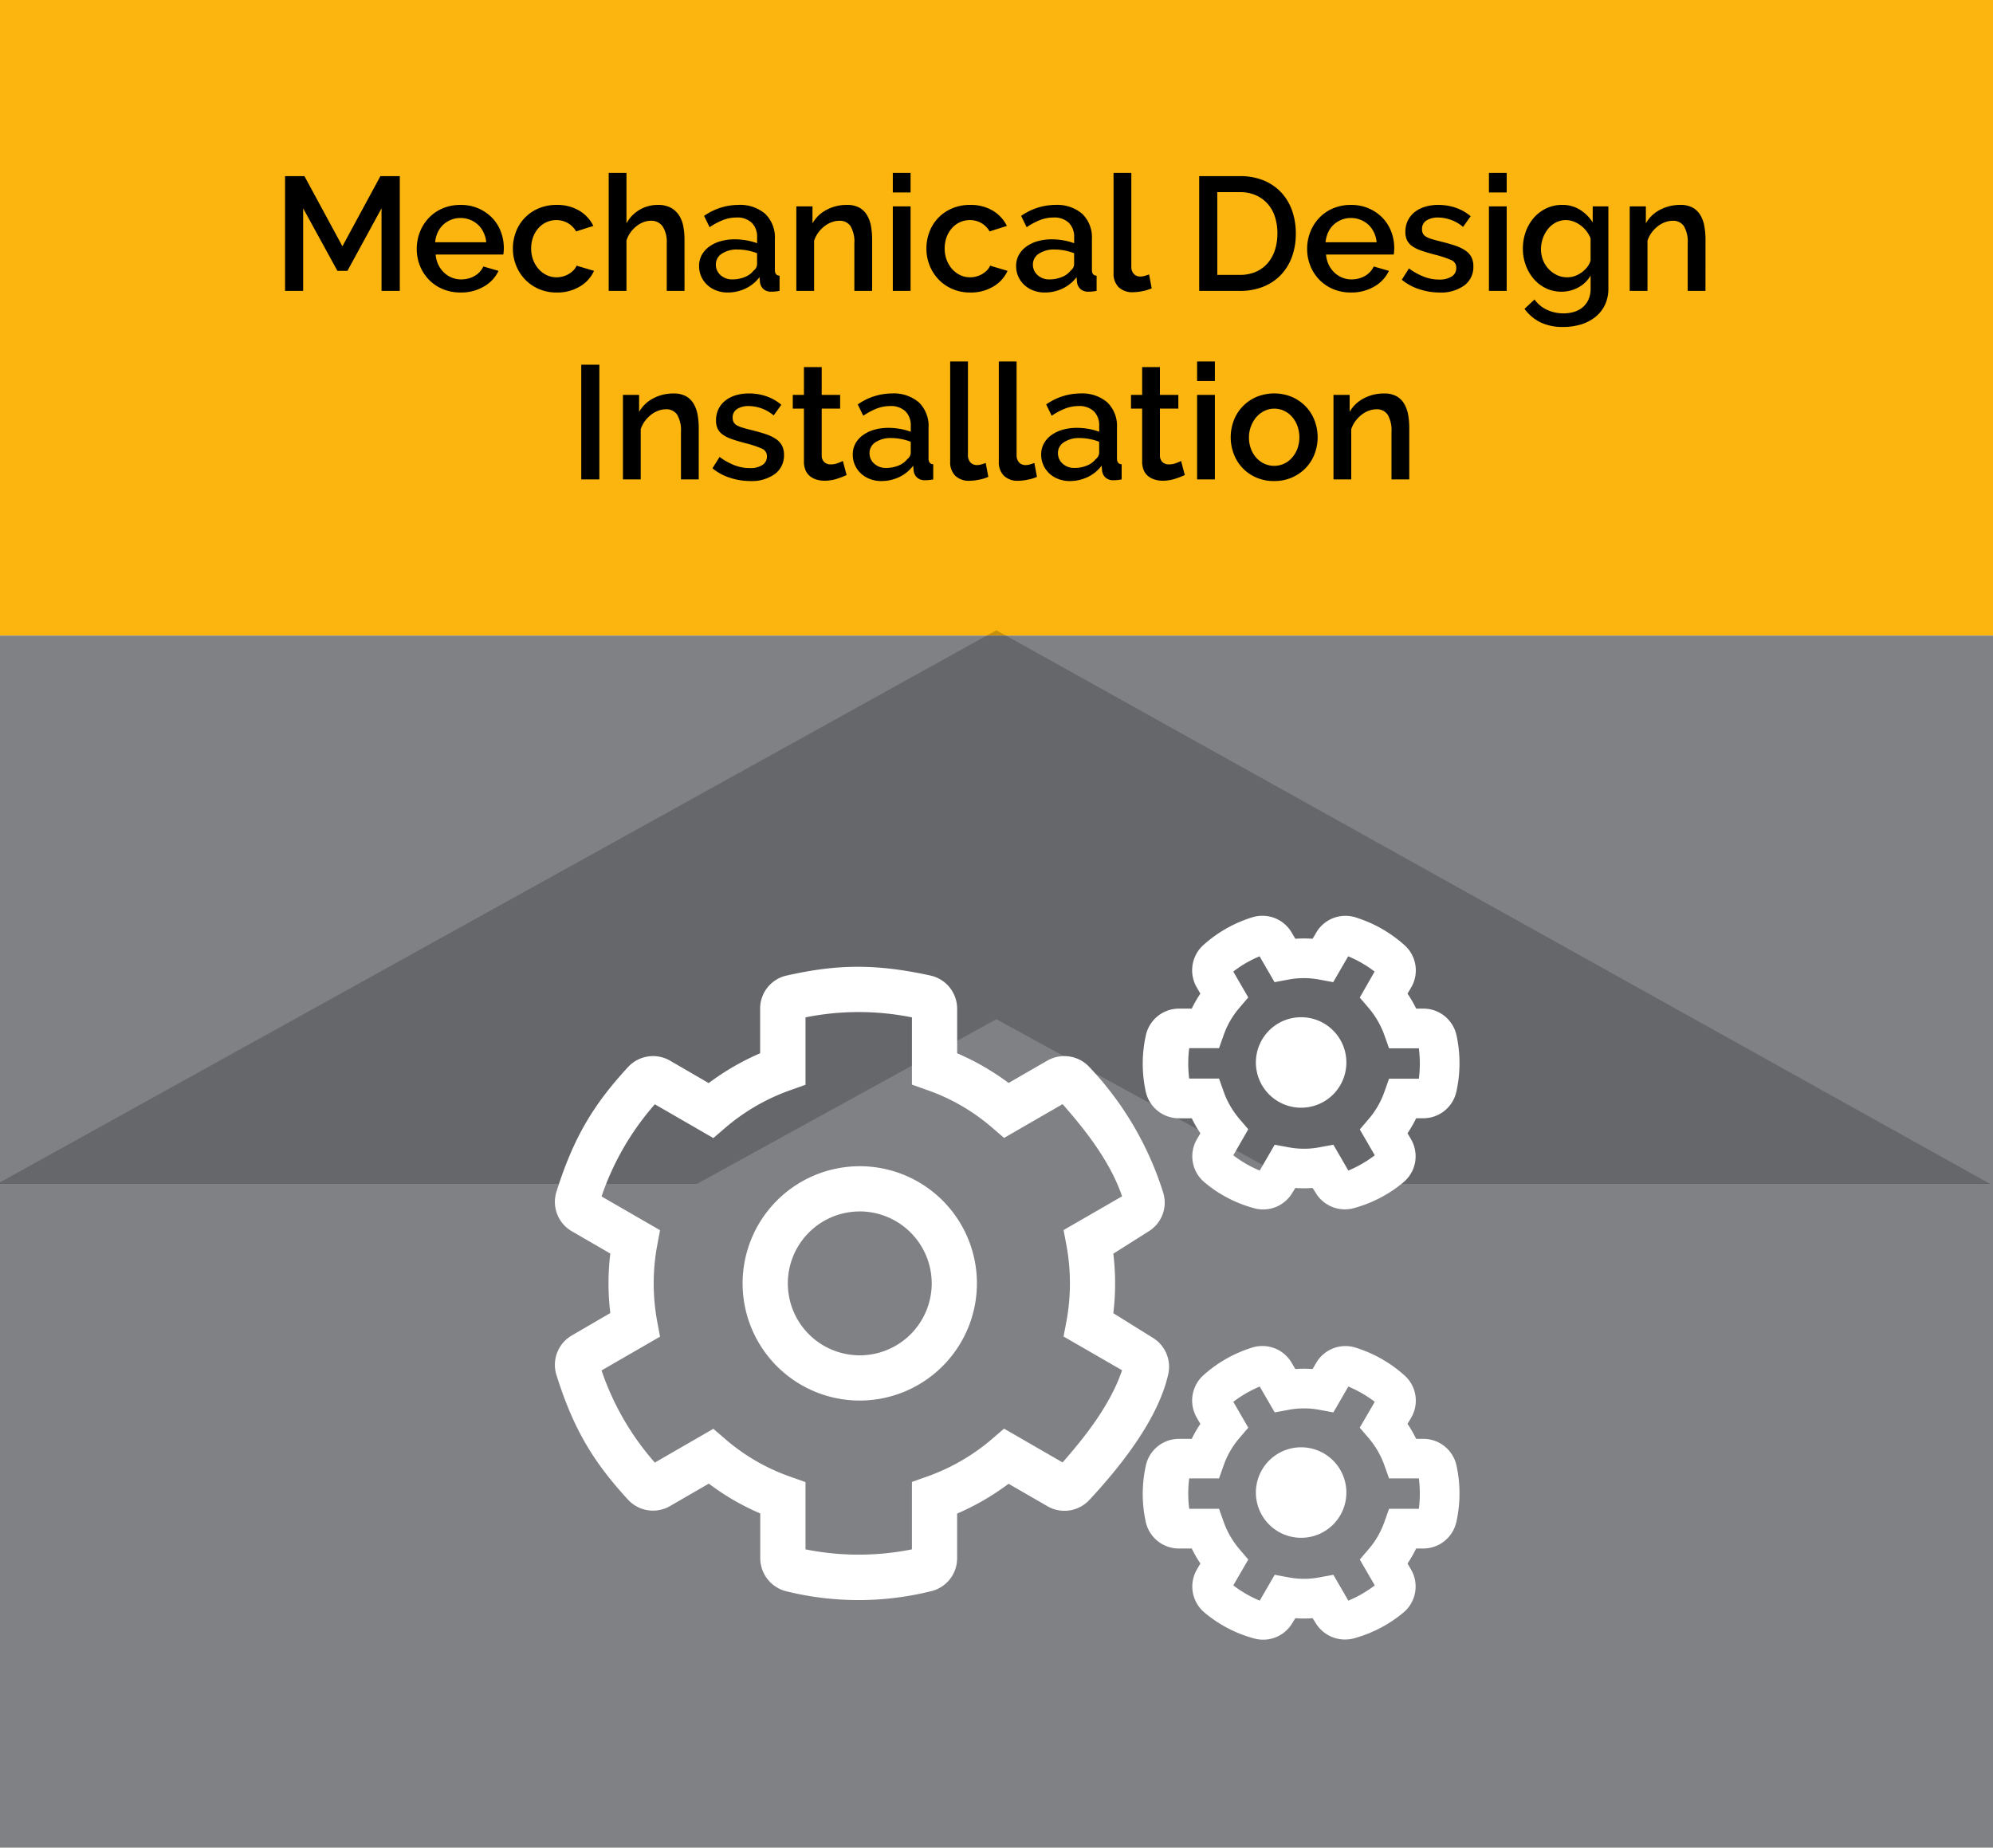 <svg xmlns="http://www.w3.org/2000/svg" xmlns:xlink="http://www.w3.org/1999/xlink" viewBox="-17244 -22486 370 343">
  <defs>
    <style>
      .cls-1 {
        clip-path: url(#clip-icon-mechanical-design-installation);
      }

      .cls-2 {
        fill: #fbb50e;
      }

      .cls-3 {
        fill: #808184;
      }

      .cls-4 {
        opacity: 0.2;
      }

      .cls-5 {
        fill: #fff;
      }

      .cls-6 {
        filter: url(#cogs);
      }
    </style>
    <filter id="cogs" x="-17149.986" y="-22325" width="185.947" height="152.395" filterUnits="userSpaceOnUse">
      <feOffset dy="6" input="SourceAlpha"/>
      <feGaussianBlur stdDeviation="3" result="blur"/>
      <feFlood flood-opacity="0.302"/>
      <feComposite operator="in" in2="blur"/>
      <feComposite in="SourceGraphic"/>
    </filter>
    <clipPath id="clip-icon-mechanical-design-installation">
      <rect x="-17244" y="-22486" width="370" height="343"/>
    </clipPath>
  </defs>
  <g id="icon-mechanical-design-installation" class="cls-1">
    <rect class="cls-5" x="-17244" y="-22486" width="370" height="343"/>
    <g id="Group_168" data-name="Group 168" transform="translate(-17244 -22475)">
      <path id="Path_57" data-name="Path 57" class="cls-2" d="M370,131h0Z" transform="translate(-1 223)"/>
      <rect id="Rectangle_112" data-name="Rectangle 112" class="cls-2" width="370" height="118" transform="translate(0 -11)"/>
      <rect id="Rectangle_113" data-name="Rectangle 113" class="cls-3" width="370" height="226" transform="translate(0 107)"/>
      <path id="Path_62" data-name="Path 62" d="M71.83,28V12.67L65.5,24.28H63.64L57.28,12.67V28H53.92V6.7h3.6l7.05,13.02L71.62,6.7h3.6V28Zm14.67.3a8.345,8.345,0,0,1-3.33-.645A7.75,7.75,0,0,1,80.605,25.9a7.912,7.912,0,0,1-1.65-2.58,8.36,8.36,0,0,1-.585-3.12,8.476,8.476,0,0,1,.585-3.135,8.045,8.045,0,0,1,1.65-2.61,7.641,7.641,0,0,1,2.565-1.77,8.424,8.424,0,0,1,3.36-.645,8.075,8.075,0,0,1,3.315.66,7.926,7.926,0,0,1,2.535,1.755,7.509,7.509,0,0,1,1.6,2.55,8.471,8.471,0,0,1,.555,3.045q0,.36-.03.675t-.06.525H81.88a5.372,5.372,0,0,0,.495,1.89,4.974,4.974,0,0,0,1.05,1.455A4.61,4.61,0,0,0,86.62,25.87a5.246,5.246,0,0,0,1.305-.165,4.6,4.6,0,0,0,1.185-.48,4.2,4.2,0,0,0,.96-.765,3.569,3.569,0,0,0,.66-.99l2.82.81a6.539,6.539,0,0,1-2.685,2.895A8.32,8.32,0,0,1,86.5,28.3Zm4.77-9.33a5.277,5.277,0,0,0-.5-1.83,4.712,4.712,0,0,0-1.035-1.425,4.618,4.618,0,0,0-1.47-.915,4.8,4.8,0,0,0-1.77-.33,4.694,4.694,0,0,0-3.21,1.245,4.511,4.511,0,0,0-1.02,1.425,5.492,5.492,0,0,0-.48,1.83Zm4.95,1.17a8.554,8.554,0,0,1,.57-3.12,7.643,7.643,0,0,1,4.2-4.335,8.424,8.424,0,0,1,3.36-.645,7.914,7.914,0,0,1,4.185,1.065,6.755,6.755,0,0,1,2.625,2.835l-3.21,1.02a4.126,4.126,0,0,0-1.53-1.545,4.179,4.179,0,0,0-2.13-.555,4.393,4.393,0,0,0-1.845.39,4.446,4.446,0,0,0-1.485,1.1,5.22,5.22,0,0,0-.99,1.665,6.025,6.025,0,0,0-.36,2.13,5.842,5.842,0,0,0,.375,2.115,5.436,5.436,0,0,0,1.02,1.695,4.7,4.7,0,0,0,1.5,1.125,4.187,4.187,0,0,0,1.815.4,4.508,4.508,0,0,0,1.2-.165,4.289,4.289,0,0,0,1.965-1.155,2.611,2.611,0,0,0,.555-.84l3.24.96a6.416,6.416,0,0,1-2.61,2.895,8.084,8.084,0,0,1-4.32,1.125,8.18,8.18,0,0,1-3.33-.66,7.826,7.826,0,0,1-2.565-1.785,8.085,8.085,0,0,1-1.65-2.595A8.36,8.36,0,0,1,96.22,20.14ZM128.08,28h-3.3V19.21a5.391,5.391,0,0,0-.765-3.195,2.575,2.575,0,0,0-2.205-1.035,3.763,3.763,0,0,0-1.38.27,4.958,4.958,0,0,0-1.305.765,5.822,5.822,0,0,0-1.1,1.17,4.989,4.989,0,0,0-.72,1.485V28h-3.3V6.1h3.3v9.36a6.512,6.512,0,0,1,2.445-2.52,6.586,6.586,0,0,1,3.375-.9,4.937,4.937,0,0,1,2.415.525,4.239,4.239,0,0,1,1.515,1.4,5.612,5.612,0,0,1,.795,2.025,12.772,12.772,0,0,1,.225,2.445Zm8.01.3a5.842,5.842,0,0,1-2.115-.375,5.112,5.112,0,0,1-1.68-1.035,4.826,4.826,0,0,1-1.11-1.56,4.7,4.7,0,0,1-.4-1.95,4.2,4.2,0,0,1,.48-2.01,4.7,4.7,0,0,1,1.365-1.56,6.626,6.626,0,0,1,2.1-1.02,9.428,9.428,0,0,1,2.685-.36,12.3,12.3,0,0,1,2.19.195,11.029,11.029,0,0,1,1.95.525V18.07a3.638,3.638,0,0,0-.99-2.715,3.893,3.893,0,0,0-2.85-.975,6.872,6.872,0,0,0-2.475.465,12.521,12.521,0,0,0-2.505,1.335l-1.02-2.1a11.125,11.125,0,0,1,6.3-2.04,7.185,7.185,0,0,1,5.04,1.65,6.107,6.107,0,0,1,1.8,4.74V24.1q0,1.05.87,1.08V28q-.48.09-.825.12t-.675.03a2.122,2.122,0,0,1-1.485-.48,2.052,2.052,0,0,1-.645-1.23l-.09-.99a7,7,0,0,1-2.6,2.115A7.618,7.618,0,0,1,136.09,28.3Zm.9-2.43a5.932,5.932,0,0,0,2.265-.435,3.905,3.905,0,0,0,1.665-1.215,1.522,1.522,0,0,0,.63-1.14V21.01a9.975,9.975,0,0,0-1.785-.51,9.85,9.85,0,0,0-1.845-.18,5.046,5.046,0,0,0-2.895.765A2.344,2.344,0,0,0,133.9,23.11a2.556,2.556,0,0,0,.87,1.965A3.164,3.164,0,0,0,136.99,25.87ZM162.91,28h-3.3V19.21a5.729,5.729,0,0,0-.705-3.225,2.382,2.382,0,0,0-2.085-1,4.076,4.076,0,0,0-1.44.27,5.043,5.043,0,0,0-1.35.765,5.959,5.959,0,0,0-1.125,1.17,5.361,5.361,0,0,0-.765,1.485V28h-3.3V12.31h3v3.15a6.374,6.374,0,0,1,2.61-2.505,7.884,7.884,0,0,1,3.78-.915,4.649,4.649,0,0,1,2.31.51,3.816,3.816,0,0,1,1.425,1.4,6.1,6.1,0,0,1,.735,2.04,13.658,13.658,0,0,1,.21,2.445Zm3.84,0V12.31h3.3V28Zm0-18.27V6.1h3.3V9.73Zm6.24,10.41a8.554,8.554,0,0,1,.57-3.12,7.643,7.643,0,0,1,4.2-4.335,8.424,8.424,0,0,1,3.36-.645,7.914,7.914,0,0,1,4.185,1.065,6.755,6.755,0,0,1,2.625,2.835l-3.21,1.02a4.126,4.126,0,0,0-1.53-1.545,4.179,4.179,0,0,0-2.13-.555,4.393,4.393,0,0,0-1.845.39,4.446,4.446,0,0,0-1.485,1.1,5.22,5.22,0,0,0-.99,1.665,6.025,6.025,0,0,0-.36,2.13,5.842,5.842,0,0,0,.375,2.115,5.436,5.436,0,0,0,1.02,1.695,4.7,4.7,0,0,0,1.5,1.125,4.187,4.187,0,0,0,1.815.4,4.508,4.508,0,0,0,1.2-.165,4.289,4.289,0,0,0,1.965-1.155,2.611,2.611,0,0,0,.555-.84l3.24.96a6.416,6.416,0,0,1-2.61,2.895,8.084,8.084,0,0,1-4.32,1.125,8.18,8.18,0,0,1-3.33-.66,7.826,7.826,0,0,1-2.565-1.785,8.085,8.085,0,0,1-1.65-2.595A8.36,8.36,0,0,1,172.99,20.14Zm21.96,8.16a5.842,5.842,0,0,1-2.115-.375,5.112,5.112,0,0,1-1.68-1.035,4.826,4.826,0,0,1-1.11-1.56,4.7,4.7,0,0,1-.4-1.95,4.2,4.2,0,0,1,.48-2.01,4.7,4.7,0,0,1,1.365-1.56,6.626,6.626,0,0,1,2.1-1.02,9.428,9.428,0,0,1,2.685-.36,12.3,12.3,0,0,1,2.19.195,11.029,11.029,0,0,1,1.95.525V18.07a3.638,3.638,0,0,0-.99-2.715,3.893,3.893,0,0,0-2.85-.975,6.872,6.872,0,0,0-2.475.465,12.521,12.521,0,0,0-2.505,1.335l-1.02-2.1a11.125,11.125,0,0,1,6.3-2.04,7.185,7.185,0,0,1,5.04,1.65,6.107,6.107,0,0,1,1.8,4.74V24.1q0,1.05.87,1.08V28q-.48.09-.825.12t-.675.03a2.122,2.122,0,0,1-1.485-.48,2.052,2.052,0,0,1-.645-1.23l-.09-.99a7,7,0,0,1-2.6,2.115A7.618,7.618,0,0,1,194.95,28.3Zm.9-2.43a5.932,5.932,0,0,0,2.265-.435,3.905,3.905,0,0,0,1.665-1.215,1.522,1.522,0,0,0,.63-1.14V21.01a9.975,9.975,0,0,0-1.785-.51,9.85,9.85,0,0,0-1.845-.18,5.046,5.046,0,0,0-2.895.765,2.344,2.344,0,0,0-1.125,2.025,2.556,2.556,0,0,0,.87,1.965A3.164,3.164,0,0,0,195.85,25.87ZM207.73,6.1h3.3V23.47a1.954,1.954,0,0,0,.45,1.365,1.616,1.616,0,0,0,1.26.5,2.926,2.926,0,0,0,.765-.12q.435-.12.825-.27l.48,2.58a7.678,7.678,0,0,1-1.71.525,9.264,9.264,0,0,1-1.77.195,3.624,3.624,0,0,1-2.655-.93,3.538,3.538,0,0,1-.945-2.64ZM223.63,28V6.7h7.56a11.261,11.261,0,0,1,4.515.84,9.3,9.3,0,0,1,3.24,2.28,9.555,9.555,0,0,1,1.965,3.375,12.692,12.692,0,0,1,.66,4.125,12.468,12.468,0,0,1-.735,4.4,9.6,9.6,0,0,1-2.085,3.36,9.246,9.246,0,0,1-3.27,2.16,11.5,11.5,0,0,1-4.29.765Zm14.52-10.68a9.817,9.817,0,0,0-.465-3.09,6.725,6.725,0,0,0-1.365-2.415,6.335,6.335,0,0,0-2.19-1.575,7.206,7.206,0,0,0-2.94-.57h-4.2V25.03h4.2a7.228,7.228,0,0,0,2.985-.585,6.142,6.142,0,0,0,2.19-1.62A6.977,6.977,0,0,0,237.7,20.38,10.014,10.014,0,0,0,238.15,17.32ZM251.8,28.3a8.345,8.345,0,0,1-3.33-.645,7.75,7.75,0,0,1-2.565-1.755,7.912,7.912,0,0,1-1.65-2.58,8.36,8.36,0,0,1-.585-3.12,8.476,8.476,0,0,1,.585-3.135,8.045,8.045,0,0,1,1.65-2.61,7.641,7.641,0,0,1,2.565-1.77,8.424,8.424,0,0,1,3.36-.645,8.075,8.075,0,0,1,3.315.66,7.926,7.926,0,0,1,2.535,1.755,7.509,7.509,0,0,1,1.605,2.55,8.472,8.472,0,0,1,.555,3.045q0,.36-.03.675t-.06.525H247.18a5.372,5.372,0,0,0,.495,1.89,4.974,4.974,0,0,0,1.05,1.455,4.61,4.61,0,0,0,3.2,1.275,5.246,5.246,0,0,0,1.3-.165,4.6,4.6,0,0,0,1.185-.48,4.2,4.2,0,0,0,.96-.765,3.569,3.569,0,0,0,.66-.99l2.82.81a6.539,6.539,0,0,1-2.685,2.895A8.32,8.32,0,0,1,251.8,28.3Zm4.77-9.33a5.277,5.277,0,0,0-.495-1.83,4.712,4.712,0,0,0-1.035-1.425,4.618,4.618,0,0,0-1.47-.915,4.8,4.8,0,0,0-1.77-.33,4.694,4.694,0,0,0-3.21,1.245,4.51,4.51,0,0,0-1.02,1.425,5.492,5.492,0,0,0-.48,1.83Zm11.67,9.33a12.016,12.016,0,0,1-3.765-.615,9.547,9.547,0,0,1-3.225-1.755l1.32-2.1a12.183,12.183,0,0,0,2.79,1.545,7.87,7.87,0,0,0,2.82.525,4.144,4.144,0,0,0,2.325-.57,1.834,1.834,0,0,0,.855-1.62,1.5,1.5,0,0,0-.96-1.44,19.208,19.208,0,0,0-3-.99q-1.47-.39-2.52-.75a6.485,6.485,0,0,1-1.71-.84,2.949,2.949,0,0,1-.96-1.11,3.538,3.538,0,0,1-.3-1.53,4.7,4.7,0,0,1,.465-2.13,4.571,4.571,0,0,1,1.29-1.575,5.779,5.779,0,0,1,1.935-.975,8.387,8.387,0,0,1,2.4-.33,9.846,9.846,0,0,1,3.3.54,8.588,8.588,0,0,1,2.73,1.56l-1.41,1.98a7.355,7.355,0,0,0-4.65-1.74,3.973,3.973,0,0,0-2.115.525A1.809,1.809,0,0,0,265,16.57a1.672,1.672,0,0,0,.18.81,1.529,1.529,0,0,0,.585.57,4.818,4.818,0,0,0,1.05.435q.645.195,1.6.435,1.59.39,2.745.78a7.516,7.516,0,0,1,1.9.915,3.393,3.393,0,0,1,1.11,1.23,3.689,3.689,0,0,1,.36,1.7,4.246,4.246,0,0,1-1.7,3.555A7.368,7.368,0,0,1,268.24,28.3Zm9.18-.3V12.31h3.3V28Zm0-18.27V6.1h3.3V9.73Zm13.47,18.42a6.538,6.538,0,0,1-2.91-.645,6.948,6.948,0,0,1-2.265-1.755,8.258,8.258,0,0,1-1.47-2.55,8.776,8.776,0,0,1-.525-3.03,9.189,9.189,0,0,1,.54-3.165,8.032,8.032,0,0,1,1.5-2.58,7.16,7.16,0,0,1,2.3-1.74,6.7,6.7,0,0,1,2.955-.645,6.075,6.075,0,0,1,3.315.9,7.621,7.621,0,0,1,2.355,2.34V12.31h2.91V27.55a6.954,6.954,0,0,1-.63,3.03,6.394,6.394,0,0,1-1.755,2.235,7.909,7.909,0,0,1-2.655,1.4,10.969,10.969,0,0,1-3.3.48,9.449,9.449,0,0,1-4.335-.885,8.2,8.2,0,0,1-2.895-2.475l1.86-1.74a5.8,5.8,0,0,0,2.325,1.92,7.157,7.157,0,0,0,3.045.66,6.8,6.8,0,0,0,1.935-.27,4.478,4.478,0,0,0,1.605-.84,4.056,4.056,0,0,0,1.1-1.44,4.869,4.869,0,0,0,.4-2.07v-2.4a5.739,5.739,0,0,1-2.31,2.22A6.5,6.5,0,0,1,290.89,28.15Zm1.08-2.67a4.121,4.121,0,0,0,1.44-.255,5.071,5.071,0,0,0,1.275-.69,4.968,4.968,0,0,0,1.005-.99,3.587,3.587,0,0,0,.6-1.185V18.25a5.55,5.55,0,0,0-1.875-2.43,5.334,5.334,0,0,0-1.3-.705,4.086,4.086,0,0,0-3.315.21,4.659,4.659,0,0,0-1.455,1.23,5.856,5.856,0,0,0-.93,1.725,6.049,6.049,0,0,0-.33,1.98,5.44,5.44,0,0,0,.375,2.025,5.186,5.186,0,0,0,1.035,1.65,5.079,5.079,0,0,0,1.545,1.125A4.455,4.455,0,0,0,291.97,25.48ZM317.62,28h-3.3V19.21a5.729,5.729,0,0,0-.7-3.225,2.382,2.382,0,0,0-2.085-1,4.076,4.076,0,0,0-1.44.27,5.042,5.042,0,0,0-1.35.765,5.958,5.958,0,0,0-1.125,1.17,5.36,5.36,0,0,0-.765,1.485V28h-3.3V12.31h3v3.15a6.374,6.374,0,0,1,2.61-2.505,7.884,7.884,0,0,1,3.78-.915,4.649,4.649,0,0,1,2.31.51,3.816,3.816,0,0,1,1.425,1.4,6.1,6.1,0,0,1,.735,2.04,13.66,13.66,0,0,1,.21,2.445ZM108.91,63V41.7h3.36V63Zm21.81,0h-3.3V54.21a5.729,5.729,0,0,0-.705-3.225,2.382,2.382,0,0,0-2.085-1.005,4.076,4.076,0,0,0-1.44.27,5.043,5.043,0,0,0-1.35.765,5.959,5.959,0,0,0-1.125,1.17,5.361,5.361,0,0,0-.765,1.485V63h-3.3V47.31h3v3.15a6.374,6.374,0,0,1,2.61-2.5,7.884,7.884,0,0,1,3.78-.915,4.649,4.649,0,0,1,2.31.51,3.816,3.816,0,0,1,1.425,1.4,6.1,6.1,0,0,1,.735,2.04,13.658,13.658,0,0,1,.21,2.445Zm9.54.3a12.016,12.016,0,0,1-3.765-.615,9.547,9.547,0,0,1-3.225-1.755l1.32-2.1a12.183,12.183,0,0,0,2.79,1.545,7.87,7.87,0,0,0,2.82.525,4.144,4.144,0,0,0,2.325-.57,1.834,1.834,0,0,0,.855-1.62,1.5,1.5,0,0,0-.96-1.44,19.21,19.21,0,0,0-3-.99q-1.47-.39-2.52-.75a6.486,6.486,0,0,1-1.71-.84,2.949,2.949,0,0,1-.96-1.11,3.538,3.538,0,0,1-.3-1.53,4.7,4.7,0,0,1,.465-2.13,4.571,4.571,0,0,1,1.29-1.575,5.779,5.779,0,0,1,1.935-.975,8.388,8.388,0,0,1,2.4-.33,9.846,9.846,0,0,1,3.3.54,8.588,8.588,0,0,1,2.73,1.56l-1.41,1.98a7.355,7.355,0,0,0-4.65-1.74,3.973,3.973,0,0,0-2.115.525,1.809,1.809,0,0,0-.855,1.665,1.672,1.672,0,0,0,.18.81,1.529,1.529,0,0,0,.585.57,4.818,4.818,0,0,0,1.05.435q.645.2,1.6.435,1.59.39,2.745.78a7.516,7.516,0,0,1,1.9.915,3.393,3.393,0,0,1,1.11,1.23,3.689,3.689,0,0,1,.36,1.695,4.246,4.246,0,0,1-1.695,3.555A7.368,7.368,0,0,1,140.26,63.3Zm17.91-1.11a16.539,16.539,0,0,1-1.74.675,7.356,7.356,0,0,1-2.37.375,5.023,5.023,0,0,1-1.47-.21,3.6,3.6,0,0,1-1.215-.63,2.861,2.861,0,0,1-.825-1.1,4.013,4.013,0,0,1-.3-1.635V49.86h-2.07V47.31h2.07V42.15h3.3v5.16h3.42v2.55h-3.42v8.76a1.63,1.63,0,0,0,.525,1.215,1.781,1.781,0,0,0,1.155.375,3.676,3.676,0,0,0,1.32-.24q.63-.24.93-.39Zm6.45,1.11a5.842,5.842,0,0,1-2.115-.375,5.112,5.112,0,0,1-1.68-1.035,4.826,4.826,0,0,1-1.11-1.56,4.7,4.7,0,0,1-.4-1.95,4.2,4.2,0,0,1,.48-2.01,4.7,4.7,0,0,1,1.365-1.56,6.626,6.626,0,0,1,2.1-1.02,9.428,9.428,0,0,1,2.685-.36,12.3,12.3,0,0,1,2.19.195,11.029,11.029,0,0,1,1.95.525V53.07a3.638,3.638,0,0,0-.99-2.715,3.893,3.893,0,0,0-2.85-.975,6.872,6.872,0,0,0-2.475.465,12.521,12.521,0,0,0-2.505,1.335l-1.02-2.1a11.125,11.125,0,0,1,6.3-2.04,7.185,7.185,0,0,1,5.04,1.65,6.107,6.107,0,0,1,1.8,4.74V59.1q0,1.05.87,1.08V63q-.48.09-.825.12t-.675.03a2.122,2.122,0,0,1-1.485-.48,2.052,2.052,0,0,1-.645-1.23l-.09-.99a7,7,0,0,1-2.6,2.115A7.618,7.618,0,0,1,164.62,63.3Zm.9-2.43a5.932,5.932,0,0,0,2.265-.435,3.905,3.905,0,0,0,1.665-1.215,1.522,1.522,0,0,0,.63-1.14V56.01a9.975,9.975,0,0,0-1.785-.51,9.85,9.85,0,0,0-1.845-.18,5.046,5.046,0,0,0-2.895.765,2.344,2.344,0,0,0-1.125,2.025,2.556,2.556,0,0,0,.87,1.965A3.164,3.164,0,0,0,165.52,60.87ZM177.4,41.1h3.3V58.47a1.954,1.954,0,0,0,.45,1.365,1.616,1.616,0,0,0,1.26.5,2.926,2.926,0,0,0,.765-.12q.435-.12.825-.27l.48,2.58a7.678,7.678,0,0,1-1.71.525,9.264,9.264,0,0,1-1.77.2,3.624,3.624,0,0,1-2.655-.93,3.538,3.538,0,0,1-.945-2.64Zm9.03,0h3.3V58.47a1.954,1.954,0,0,0,.45,1.365,1.616,1.616,0,0,0,1.26.5,2.926,2.926,0,0,0,.765-.12q.435-.12.825-.27l.48,2.58a7.678,7.678,0,0,1-1.71.525,9.264,9.264,0,0,1-1.77.2,3.624,3.624,0,0,1-2.655-.93,3.538,3.538,0,0,1-.945-2.64ZM199.6,63.3a5.842,5.842,0,0,1-2.115-.375,5.112,5.112,0,0,1-1.68-1.035,4.826,4.826,0,0,1-1.11-1.56,4.7,4.7,0,0,1-.4-1.95,4.2,4.2,0,0,1,.48-2.01,4.7,4.7,0,0,1,1.365-1.56,6.626,6.626,0,0,1,2.1-1.02,9.428,9.428,0,0,1,2.685-.36,12.3,12.3,0,0,1,2.19.195,11.029,11.029,0,0,1,1.95.525V53.07a3.638,3.638,0,0,0-.99-2.715,3.893,3.893,0,0,0-2.85-.975,6.872,6.872,0,0,0-2.475.465,12.521,12.521,0,0,0-2.505,1.335l-1.02-2.1a11.125,11.125,0,0,1,6.3-2.04,7.185,7.185,0,0,1,5.04,1.65,6.107,6.107,0,0,1,1.8,4.74V59.1q0,1.05.87,1.08V63q-.48.09-.825.12t-.675.03a2.122,2.122,0,0,1-1.485-.48,2.052,2.052,0,0,1-.645-1.23l-.09-.99a7,7,0,0,1-2.6,2.115A7.618,7.618,0,0,1,199.6,63.3Zm.9-2.43a5.932,5.932,0,0,0,2.265-.435,3.905,3.905,0,0,0,1.665-1.215,1.522,1.522,0,0,0,.63-1.14V56.01a9.975,9.975,0,0,0-1.785-.51,9.85,9.85,0,0,0-1.845-.18,5.046,5.046,0,0,0-2.895.765,2.344,2.344,0,0,0-1.125,2.025,2.556,2.556,0,0,0,.87,1.965A3.164,3.164,0,0,0,200.5,60.87Zm20.46,1.32a16.539,16.539,0,0,1-1.74.675,7.356,7.356,0,0,1-2.37.375,5.023,5.023,0,0,1-1.47-.21,3.6,3.6,0,0,1-1.215-.63,2.861,2.861,0,0,1-.825-1.1,4.013,4.013,0,0,1-.3-1.635V49.86h-2.07V47.31h2.07V42.15h3.3v5.16h3.42v2.55h-3.42v8.76a1.63,1.63,0,0,0,.525,1.215,1.781,1.781,0,0,0,1.155.375,3.676,3.676,0,0,0,1.32-.24q.63-.24.93-.39Zm2.28.81V47.31h3.3V63Zm0-18.27V41.1h3.3v3.63ZM237.55,63.3a8.152,8.152,0,0,1-3.345-.66,7.68,7.68,0,0,1-4.155-4.365,8.742,8.742,0,0,1,0-6.21,7.679,7.679,0,0,1,1.635-2.6,7.983,7.983,0,0,1,2.55-1.77,8.655,8.655,0,0,1,6.63,0,7.983,7.983,0,0,1,2.55,1.77,7.679,7.679,0,0,1,1.635,2.6,8.742,8.742,0,0,1,0,6.21,7.679,7.679,0,0,1-1.635,2.595,7.983,7.983,0,0,1-2.55,1.77A8.075,8.075,0,0,1,237.55,63.3Zm-4.68-8.1a5.936,5.936,0,0,0,.36,2.1,5.22,5.22,0,0,0,.99,1.665,4.63,4.63,0,0,0,1.485,1.11,4.405,4.405,0,0,0,3.69,0,4.533,4.533,0,0,0,1.485-1.125,5.407,5.407,0,0,0,.99-1.68,6.261,6.261,0,0,0,0-4.185,5.369,5.369,0,0,0-.99-1.695,4.533,4.533,0,0,0-1.485-1.125,4.255,4.255,0,0,0-1.845-.4,4.063,4.063,0,0,0-1.815.42,4.72,4.72,0,0,0-1.485,1.14,5.6,5.6,0,0,0-1,1.7A5.758,5.758,0,0,0,232.87,55.2ZM262.63,63h-3.3V54.21a5.729,5.729,0,0,0-.705-3.225,2.382,2.382,0,0,0-2.085-1.005,4.076,4.076,0,0,0-1.44.27,5.043,5.043,0,0,0-1.35.765,5.959,5.959,0,0,0-1.125,1.17,5.361,5.361,0,0,0-.765,1.485V63h-3.3V47.31h3v3.15a6.374,6.374,0,0,1,2.61-2.5,7.884,7.884,0,0,1,3.78-.915,4.649,4.649,0,0,1,2.31.51,3.816,3.816,0,0,1,1.425,1.4,6.1,6.1,0,0,1,.735,2.04,13.66,13.66,0,0,1,.21,2.445Z" transform="translate(-1 15)"/>
      <path id="Path_58" data-name="Path 58" class="cls-4" d="M2310.971,497.621l-185.5,102.785h129.894l55.605-30.577,55.88,30.577h128.621Z" transform="translate(-2126 -391.621)"/>
      <g class="cls-6" transform="matrix(1, 0, 0, 1, 17244, 22475)">
        <path id="cogs-2" data-name="cogs" class="cls-5" d="M141.3,51.457l-.656-1.023a21.724,21.724,0,0,1-3.2,0l-.656,1.05a6.291,6.291,0,0,1-7.215,2.65,23.812,23.812,0,0,1-9-4.749,6.282,6.282,0,0,1-1.417-7.976l.656-1.128a22.468,22.468,0,0,1-1.6-2.781H115.82a6.3,6.3,0,0,1-6.192-5.143,24.276,24.276,0,0,1,.026-10.1,6.3,6.3,0,0,1,6.192-5.116h2.361a22.465,22.465,0,0,1,1.6-2.781l-.682-1.181a6.315,6.315,0,0,1,1.364-7.95A24.259,24.259,0,0,1,129.28.241a6.294,6.294,0,0,1,7.478,2.781l.682,1.154a21.725,21.725,0,0,1,3.2,0l.682-1.154a6.272,6.272,0,0,1,7.5-2.755,24.418,24.418,0,0,1,8.79,5.011,6.267,6.267,0,0,1,1.338,7.924l-.682,1.154a22.466,22.466,0,0,1,1.6,2.781h1.338a6.3,6.3,0,0,1,6.192,5.143,24.276,24.276,0,0,1-.026,10.1,6.3,6.3,0,0,1-6.192,5.116h-1.312a22.466,22.466,0,0,1-1.6,2.781l.656,1.128a6.287,6.287,0,0,1-1.443,8,24.218,24.218,0,0,1-8.921,4.7,6.315,6.315,0,0,1-7.268-2.65Zm3.2-9.052,2.781,4.8a22.308,22.308,0,0,0,4.906-2.834l-2.781-4.8,1.679-1.968a15.706,15.706,0,0,0,2.886-5.011l.866-2.44h5.536a22.548,22.548,0,0,0,0-5.641h-5.536l-.866-2.44a16.213,16.213,0,0,0-2.886-5.011L149.4,15.091l2.755-4.828a21.722,21.722,0,0,0-4.906-2.834l-2.781,4.8-2.545-.472a15.393,15.393,0,0,0-5.8,0l-2.545.472L130.8,7.43a21.144,21.144,0,0,0-4.88,2.834l2.781,4.8-1.679,1.968a15.706,15.706,0,0,0-2.886,5.011l-.866,2.44h-5.536a22.547,22.547,0,0,0,0,5.641h5.536l.866,2.44a16.213,16.213,0,0,0,2.886,5.011l1.679,1.968-2.781,4.828a21.722,21.722,0,0,0,4.906,2.834l2.781-4.8,2.545.472a15.393,15.393,0,0,0,5.8,0ZM38.1,119.15v-8.291a45.73,45.73,0,0,1-9.551-5.536l-7.215,4.172a6.306,6.306,0,0,1-7.793-1.207C7.2,101.387,3.444,95.3.269,85.172A6.307,6.307,0,0,1,3.1,77.826l7.163-4.172a45.759,45.759,0,0,1,0-11.046L3.1,58.462A6.3,6.3,0,0,1,.269,51.116C3.444,41.04,7.144,34.953,13.546,28a6.311,6.311,0,0,1,7.793-1.207l7.189,4.172a46.916,46.916,0,0,1,9.551-5.536V17.138A6.265,6.265,0,0,1,43.011,11c9.1-2.047,16.267-2.283,26.684,0a6.31,6.31,0,0,1,4.959,6.14v8.291a46.8,46.8,0,0,1,9.551,5.51l7.189-4.146A6.343,6.343,0,0,1,99.212,28a59.914,59.914,0,0,1,13.67,23.22,6.26,6.26,0,0,1-2.676,7.268l-6.559,4.146a45.758,45.758,0,0,1,0,11.046l7.373,4.592a6.308,6.308,0,0,1,2.834,6.691c-1.81,8.212-8.658,16.95-14.667,23.4a6.3,6.3,0,0,1-7.766,1.154L84.2,105.349a46.916,46.916,0,0,1-9.551,5.536v8.291a6.287,6.287,0,0,1-4.933,6.14,55.85,55.85,0,0,1-26.736,0,6.347,6.347,0,0,1-4.88-6.166Zm8.4-1.627a50.082,50.082,0,0,0,19.757,0V105.008l2.807-1a37.908,37.908,0,0,0,12.043-6.953l2.256-1.942,10.862,6.271c4.408-5.011,8.921-10.836,11.046-17.107L94.41,78.009l.551-2.912a38.846,38.846,0,0,0,0-13.932l-.551-2.912,10.862-6.271c-2.125-6.271-6.638-12.122-11.046-17.107L83.364,41.145,81.108,39.2a37.145,37.145,0,0,0-12.043-6.953l-2.807-1V18.765a50.082,50.082,0,0,0-19.757,0V31.28l-2.807,1A37.908,37.908,0,0,0,31.65,39.23l-2.256,1.942L18.531,34.9A50.426,50.426,0,0,0,8.639,52.008L19.5,58.279l-.551,2.912a38.846,38.846,0,0,0,0,13.932l.551,2.912L8.639,84.307a50.178,50.178,0,0,0,9.892,17.107l10.862-6.271,2.256,1.942a37.145,37.145,0,0,0,12.043,6.953l2.807,1ZM56.576,89.9A21.751,21.751,0,1,1,78.327,68.144,21.78,21.78,0,0,1,56.576,89.9Zm0-35.106A13.355,13.355,0,1,0,69.931,68.144,13.376,13.376,0,0,0,56.576,54.789ZM141.3,131.325l-.656-1.023a21.727,21.727,0,0,1-3.2,0l-.656,1.05a6.291,6.291,0,0,1-7.215,2.65,23.812,23.812,0,0,1-9-4.749,6.282,6.282,0,0,1-1.417-7.976l.656-1.128a22.469,22.469,0,0,1-1.6-2.781H115.82a6.3,6.3,0,0,1-6.192-5.143,24.276,24.276,0,0,1,.026-10.1,6.3,6.3,0,0,1,6.192-5.116h2.361a22.464,22.464,0,0,1,1.6-2.781l-.682-1.181a6.315,6.315,0,0,1,1.364-7.95,24.259,24.259,0,0,1,8.79-4.985,6.294,6.294,0,0,1,7.478,2.781l.682,1.154a21.727,21.727,0,0,1,3.2,0l.682-1.154a6.272,6.272,0,0,1,7.5-2.755,24.419,24.419,0,0,1,8.79,5.011,6.267,6.267,0,0,1,1.338,7.924l-.682,1.154a22.465,22.465,0,0,1,1.6,2.781h1.338a6.3,6.3,0,0,1,6.192,5.143,24.276,24.276,0,0,1-.026,10.1,6.3,6.3,0,0,1-6.192,5.116h-1.312a22.465,22.465,0,0,1-1.6,2.781l.656,1.128a6.287,6.287,0,0,1-1.443,8,24.218,24.218,0,0,1-8.921,4.7,6.386,6.386,0,0,1-7.268-2.65Zm3.2-9.078,2.781,4.8a22.307,22.307,0,0,0,4.906-2.834l-2.781-4.8,1.679-1.968a15.707,15.707,0,0,0,2.886-5.011l.866-2.44h5.536a22.548,22.548,0,0,0,0-5.641h-5.536l-.866-2.44a16.213,16.213,0,0,0-2.886-5.011L149.4,94.933l2.781-4.8A21.721,21.721,0,0,0,147.28,87.3L144.5,92.1l-2.545-.472a15.393,15.393,0,0,0-5.8,0l-2.545.472-2.781-4.8a22.308,22.308,0,0,0-4.906,2.834l2.781,4.8L127.024,96.9a15.706,15.706,0,0,0-2.886,5.011l-.866,2.44h-5.536a22.549,22.549,0,0,0,0,5.641h5.536l.866,2.44a16.213,16.213,0,0,0,2.886,5.011l1.679,1.968-2.781,4.8a21.721,21.721,0,0,0,4.906,2.834l2.781-4.8,2.545.472a15.393,15.393,0,0,0,5.8,0Zm2.414-15.27a8.4,8.4,0,1,0-8.4,8.4A8.387,8.387,0,0,0,146.912,106.976Zm0-79.841a8.4,8.4,0,1,0-8.4,8.4A8.387,8.387,0,0,0,146.912,27.134Z" transform="translate(-17140.96 -22321.9)"/>
      </g>
    </g>
  </g>
</svg>
